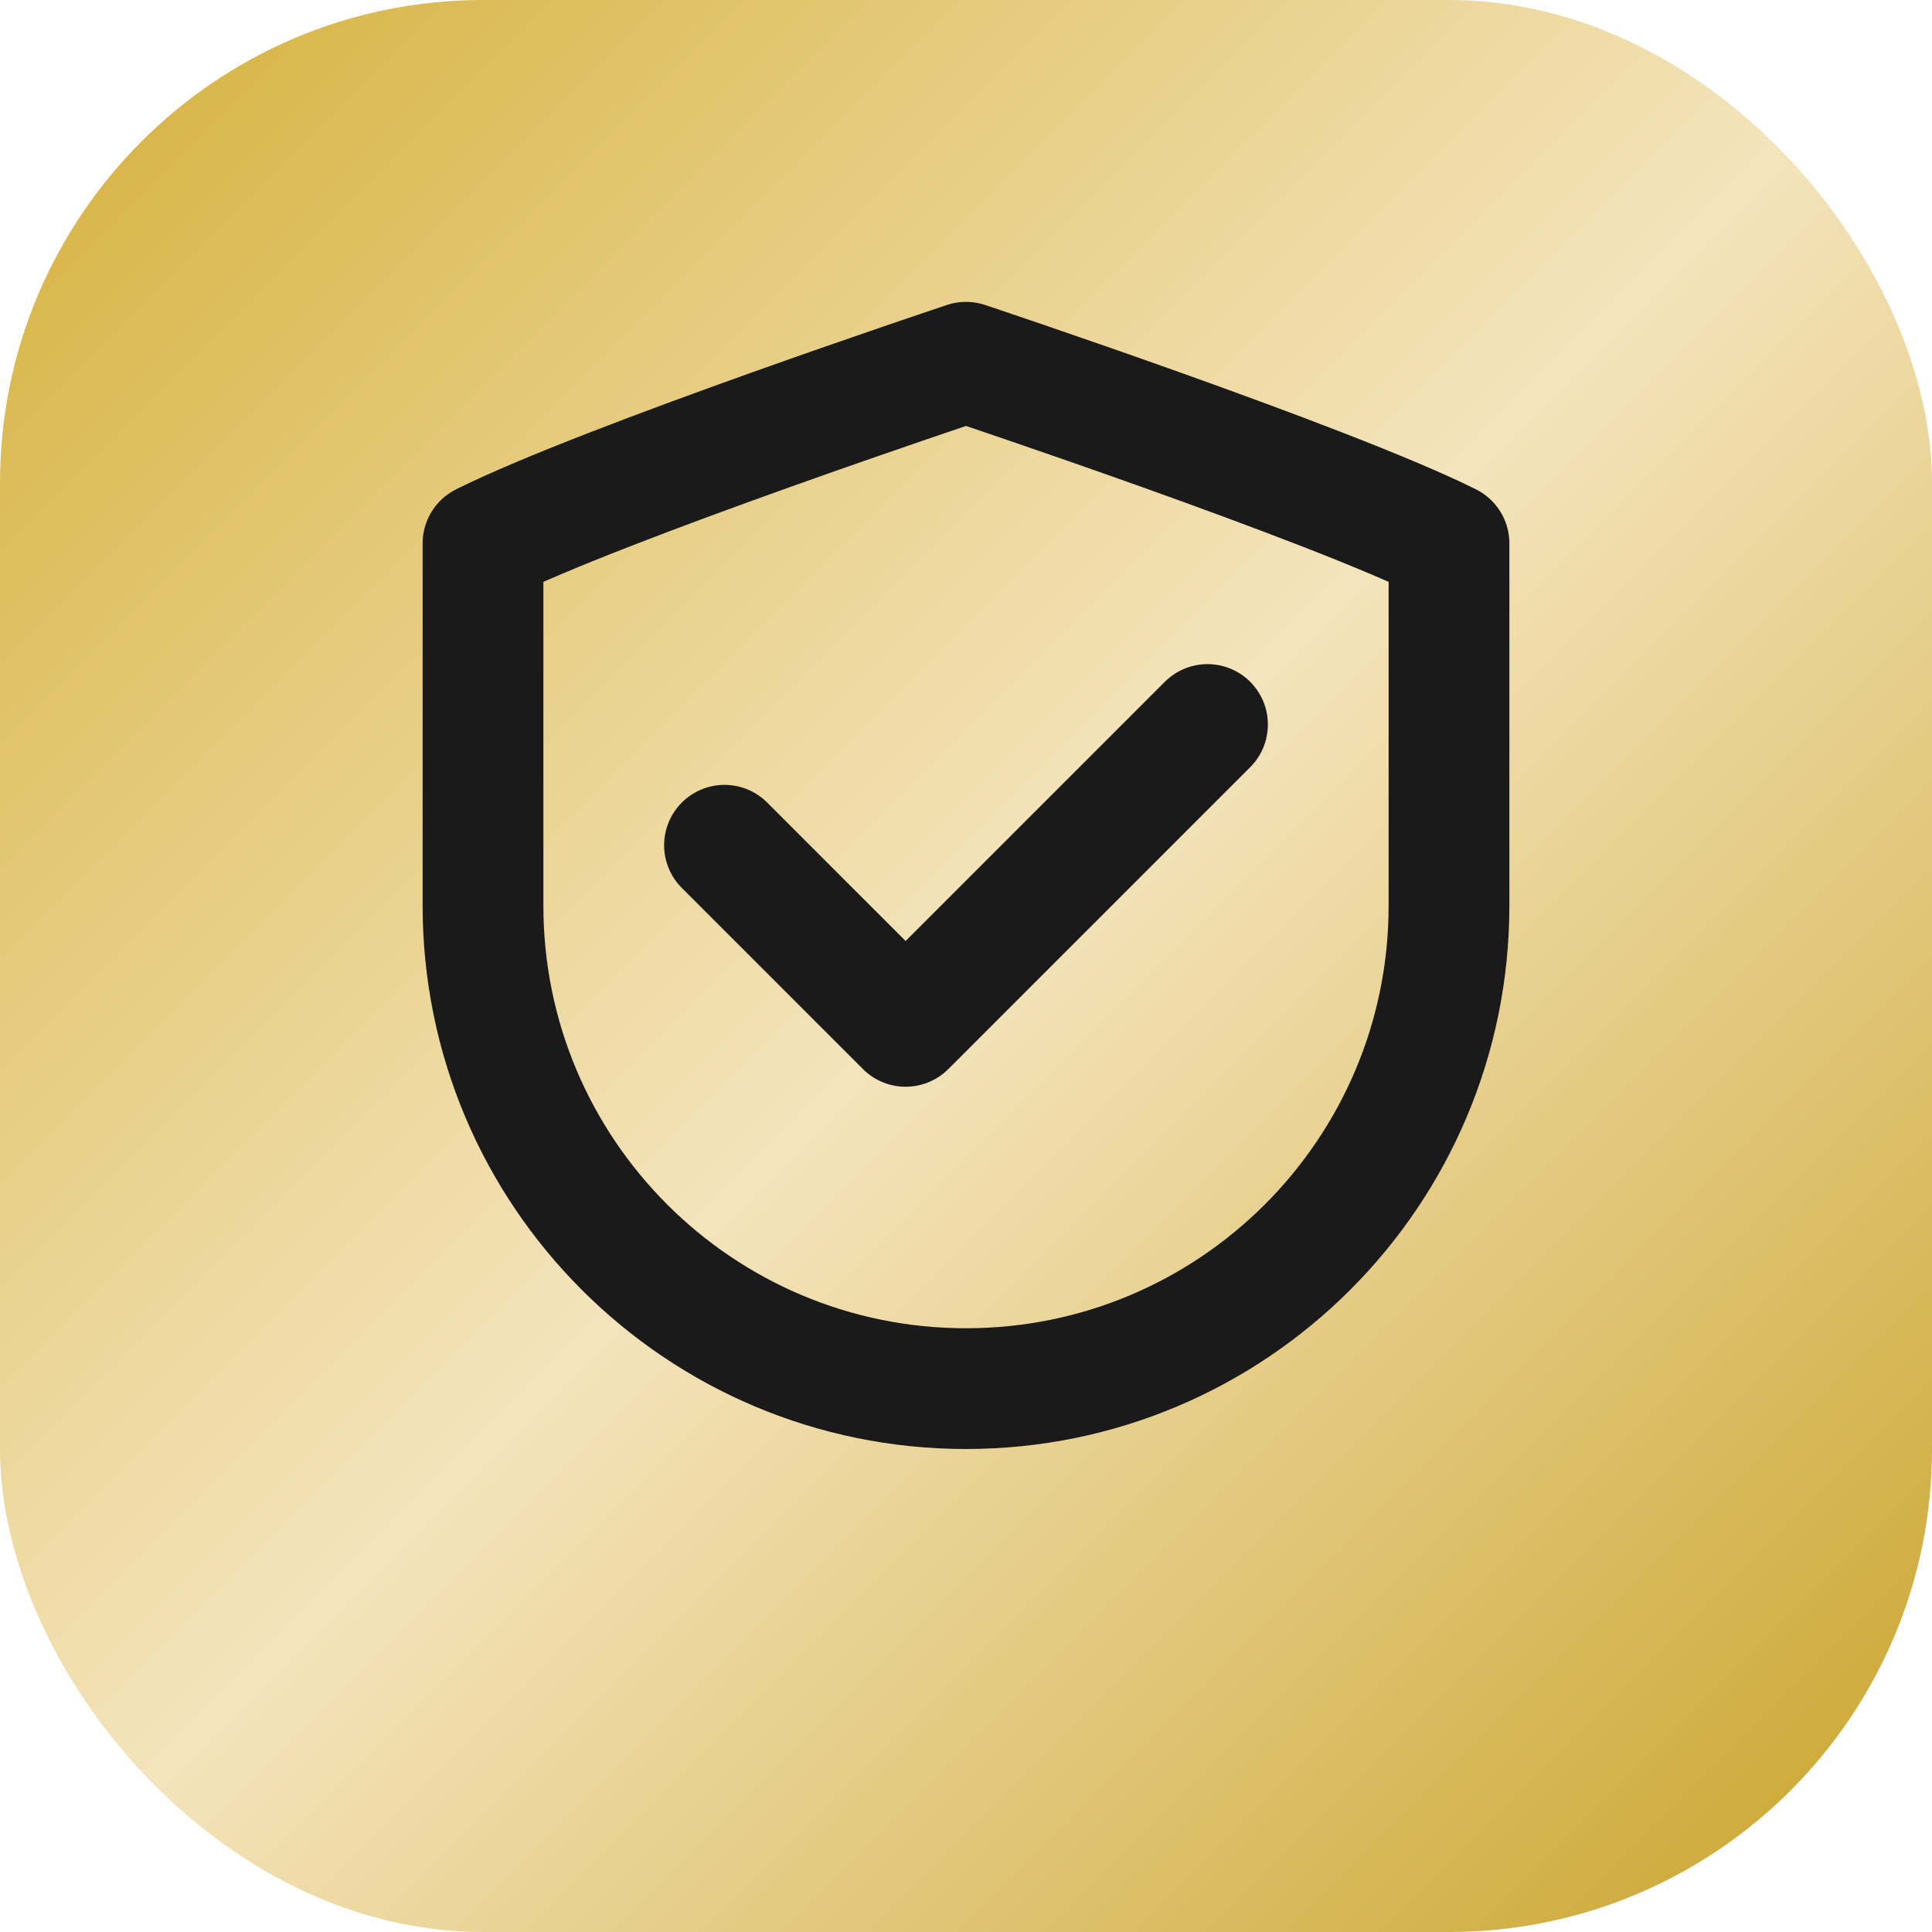 <svg xmlns="http://www.w3.org/2000/svg" viewBox="0 0 32 32">
  <defs>
    <linearGradient id="gold-gradient" x1="0%" y1="0%" x2="100%" y2="100%">
      <stop offset="0%" style="stop-color:#D4AF37"/>
      <stop offset="50%" style="stop-color:#F4E4BC"/>
      <stop offset="100%" style="stop-color:#C9A227"/>
    </linearGradient>
  </defs>
  <rect width="32" height="32" rx="8" fill="url(#gold-gradient)"/>
  <path d="M16 6C16 6 10 8 8 9V15C8 19.418 11.582 23 16 23C20.418 23 24 19.418 24 15V9C22 8 16 6 16 6Z" fill="none" stroke="#1a1a1a" stroke-width="2" stroke-linecap="round" stroke-linejoin="round"/>
  <path d="M12 14L15 17L20 12" fill="none" stroke="#1a1a1a" stroke-width="2" stroke-linecap="round" stroke-linejoin="round"/>
</svg>